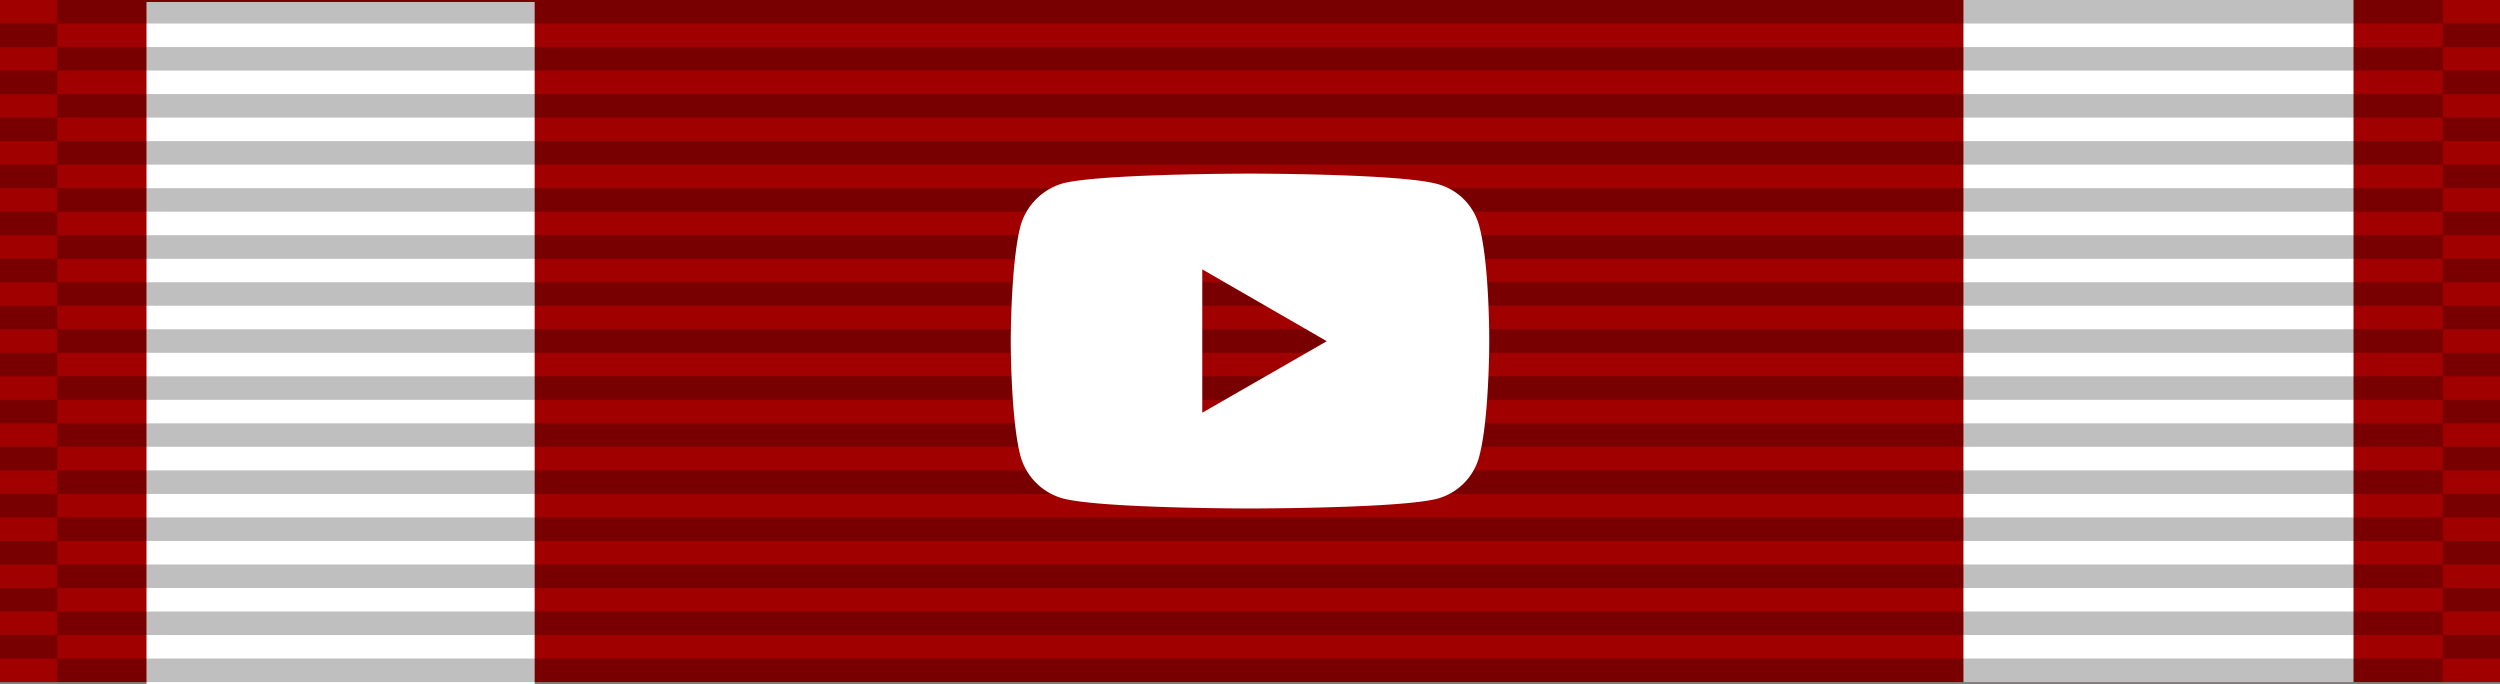 <svg xmlns="http://www.w3.org/2000/svg" viewBox="0 0 1024 280.18"><rect x="0" y="0" width="1024" height="280.18" fill="#808080" stroke="none"/><defs><style>.cls-1{fill:#a00000;}.cls-2{fill:#fff;}.cls-3{opacity:0.25;isolation:isolate;}</style></defs><title>youtube_5k</title><g id="bg"><path id="color" class="cls-1" d="M0,0H1024V279.38H0Z" transform="translate(0 0)"/></g><g id="stripes"><g id="outer"><path id="path8" class="cls-2" d="M60,.81V280.18H219V.81Z" transform="translate(0 0)"/><path id="path8-2" data-name="path8" class="cls-2" d="M804.22,0V279.37H964V0Z" transform="translate(0 0)"/></g></g><g id="lines"><g id="g3072"><g id="g3214"><g id="g2329-1-5"><path id="path3508-7-2" class="cls-3" d="M0,260.11H23.41v9.63H0Z" transform="translate(0 0)"/><path id="path3510-4-7" class="cls-3" d="M0,240.84H23.41v9.63H0Z" transform="translate(0 0)"/><path id="path3512-0-6" class="cls-3" d="M0,221.58H23.41v9.63H0Z" transform="translate(0 0)"/><path id="path3514-9-1" class="cls-3" d="M0,202.31H23.41v9.63H0Z" transform="translate(0 0)"/><path id="path3516-4-4" class="cls-3" d="M0,183H23.41v9.63H0Z" transform="translate(0 0)"/><path id="path3518-8-2" class="cls-3" d="M0,163.77H23.41v9.63H0Z" transform="translate(0 0)"/><path id="path3520-8-3" class="cls-3" d="M0,144.51H23.41v9.63H0Z" transform="translate(0 0)"/><path id="path3522-2-2" class="cls-3" d="M0,125.24H23.41v9.63H0Z" transform="translate(0 0)"/><path id="path3524-4-2" class="cls-3" d="M0,106H23.41v9.63H0Z" transform="translate(0 0)"/><path id="path3526-5-1" class="cls-3" d="M0,86.7H23.41v9.63H0Z" transform="translate(0 0)"/><path id="path3528-5-6" class="cls-3" d="M0,67.44H23.41v9.63H0Z" transform="translate(0 0)"/><path id="path3530-1-8" class="cls-3" d="M0,48.17H23.41V57.8H0Z" transform="translate(0 0)"/><path id="path3532-7-5" class="cls-3" d="M0,28.9H23.41v9.63H0Z" transform="translate(0 0)"/><path id="path3534-1-7" class="cls-3" d="M0,9.63H23.41v9.63H0Z" transform="translate(0 0)"/></g></g><g id="g3214-2"><g id="g2329-1-5-5"><path id="path3508-7-2-4" class="cls-3" d="M23.41,269.74h977.19v9.63H23.41Z" transform="translate(0 0)"/><path id="path3510-4-7-3" class="cls-3" d="M23.41,250.48h977.19v9.63H23.41Z" transform="translate(0 0)"/><path id="path3512-0-6-1" class="cls-3" d="M23.41,231.21h977.19v9.63H23.41Z" transform="translate(0 0)"/><path id="path3514-9-1-2" class="cls-3" d="M23.41,211.94h977.19v9.63H23.41Z" transform="translate(0 0)"/><path id="path3516-4-4-3" class="cls-3" d="M23.41,192.68h977.19v9.63H23.41Z" transform="translate(0 0)"/><path id="path3518-8-2-3" class="cls-3" d="M23.41,173.41h977.19V183H23.41Z" transform="translate(0 0)"/><path id="path3520-8-3-4" class="cls-3" d="M23.41,154.14h977.19v9.63H23.41Z" transform="translate(0 0)"/><path id="path3522-2-2-1" class="cls-3" d="M23.41,134.87h977.19v9.63H23.41Z" transform="translate(0 0)"/><path id="path3524-4-2-1" class="cls-3" d="M23.41,115.61h977.19v9.63H23.41Z" transform="translate(0 0)"/><path id="path3526-5-1-3" class="cls-3" d="M23.41,96.34h977.19V106H23.41Z" transform="translate(0 0)"/><path id="path3528-5-6-8" class="cls-3" d="M23.41,77.07h977.19V86.7H23.41Z" transform="translate(0 0)"/><path id="path3530-1-8-7" class="cls-3" d="M23.41,57.8h977.19v9.63H23.41Z" transform="translate(0 0)"/><path id="path3532-7-5-4" class="cls-3" d="M23.41,38.54h977.19v9.63H23.41Z" transform="translate(0 0)"/><path id="path3534-1-7-2" class="cls-3" d="M23.41,19.27h977.19V28.9H23.41Z" transform="translate(0 0)"/></g></g><g id="g3214-7"><g id="g2329-1-5-1"><path id="path3508-7-2-9" class="cls-3" d="M1000.6,260.11H1024v9.63H1000.6Z" transform="translate(0 0)"/><path id="path3510-4-7-8" class="cls-3" d="M1000.6,240.84H1024v9.63H1000.6Z" transform="translate(0 0)"/><path id="path3512-0-6-6" class="cls-3" d="M1000.6,221.58H1024v9.63H1000.6Z" transform="translate(0 0)"/><path id="path3514-9-1-5" class="cls-3" d="M1000.6,202.31H1024v9.63H1000.6Z" transform="translate(0 0)"/><path id="path3516-4-4-0" class="cls-3" d="M1000.6,183H1024v9.63H1000.6Z" transform="translate(0 0)"/><path id="path3518-8-2-2" class="cls-3" d="M1000.6,163.77H1024v9.63H1000.6Z" transform="translate(0 0)"/><path id="path3520-8-3-8" class="cls-3" d="M1000.6,144.51H1024v9.63H1000.6Z" transform="translate(0 0)"/><path id="path3522-2-2-6" class="cls-3" d="M1000.6,125.24H1024v9.63H1000.6Z" transform="translate(0 0)"/><path id="path3524-4-2-0" class="cls-3" d="M1000.6,106H1024v9.63H1000.6Z" transform="translate(0 0)"/><path id="path3526-5-1-2" class="cls-3" d="M1000.6,86.7H1024v9.63H1000.6Z" transform="translate(0 0)"/><path id="path3528-5-6-4" class="cls-3" d="M1000.6,67.44H1024v9.63H1000.6Z" transform="translate(0 0)"/><path id="path3530-1-8-8" class="cls-3" d="M1000.6,48.17H1024V57.8H1000.6Z" transform="translate(0 0)"/><path id="path3532-7-5-6" class="cls-3" d="M1000.6,28.9H1024v9.63H1000.6Z" transform="translate(0 0)"/><path id="path3534-1-7-5" class="cls-3" d="M1000.6,9.63H1024v9.63H1000.6Z" transform="translate(0 0)"/></g></g><path id="path3534-1-7-2-0" class="cls-3" d="M23.41,0H1000.6V9.63H23.41Z" transform="translate(0 0)"/></g></g><g id="icons"><g id="youtube_röd" data-name="youtube röd"><g id="red"><path id="path4156" class="cls-2" d="M511.94,71.11s-61.26,0-76.63,4A25.33,25.33,0,0,0,418,92.54c-4,15.37-4,47.21-4,47.21s0,32,4,47.09a24.94,24.94,0,0,0,17.31,17.31c15.5,4.12,76.63,4.12,76.63,4.12s61.38,0,76.75-4A24.36,24.36,0,0,0,605.88,187C610,171.71,610,139.87,610,139.87s.12-32-4.12-47.33a24.2,24.2,0,0,0-17.19-17.19C573.32,71.11,511.94,71.11,511.94,71.11Zm-19.49,39.22,51,29.42-51,29.3V110.33Z" transform="translate(0 0)"/></g></g></g></svg>